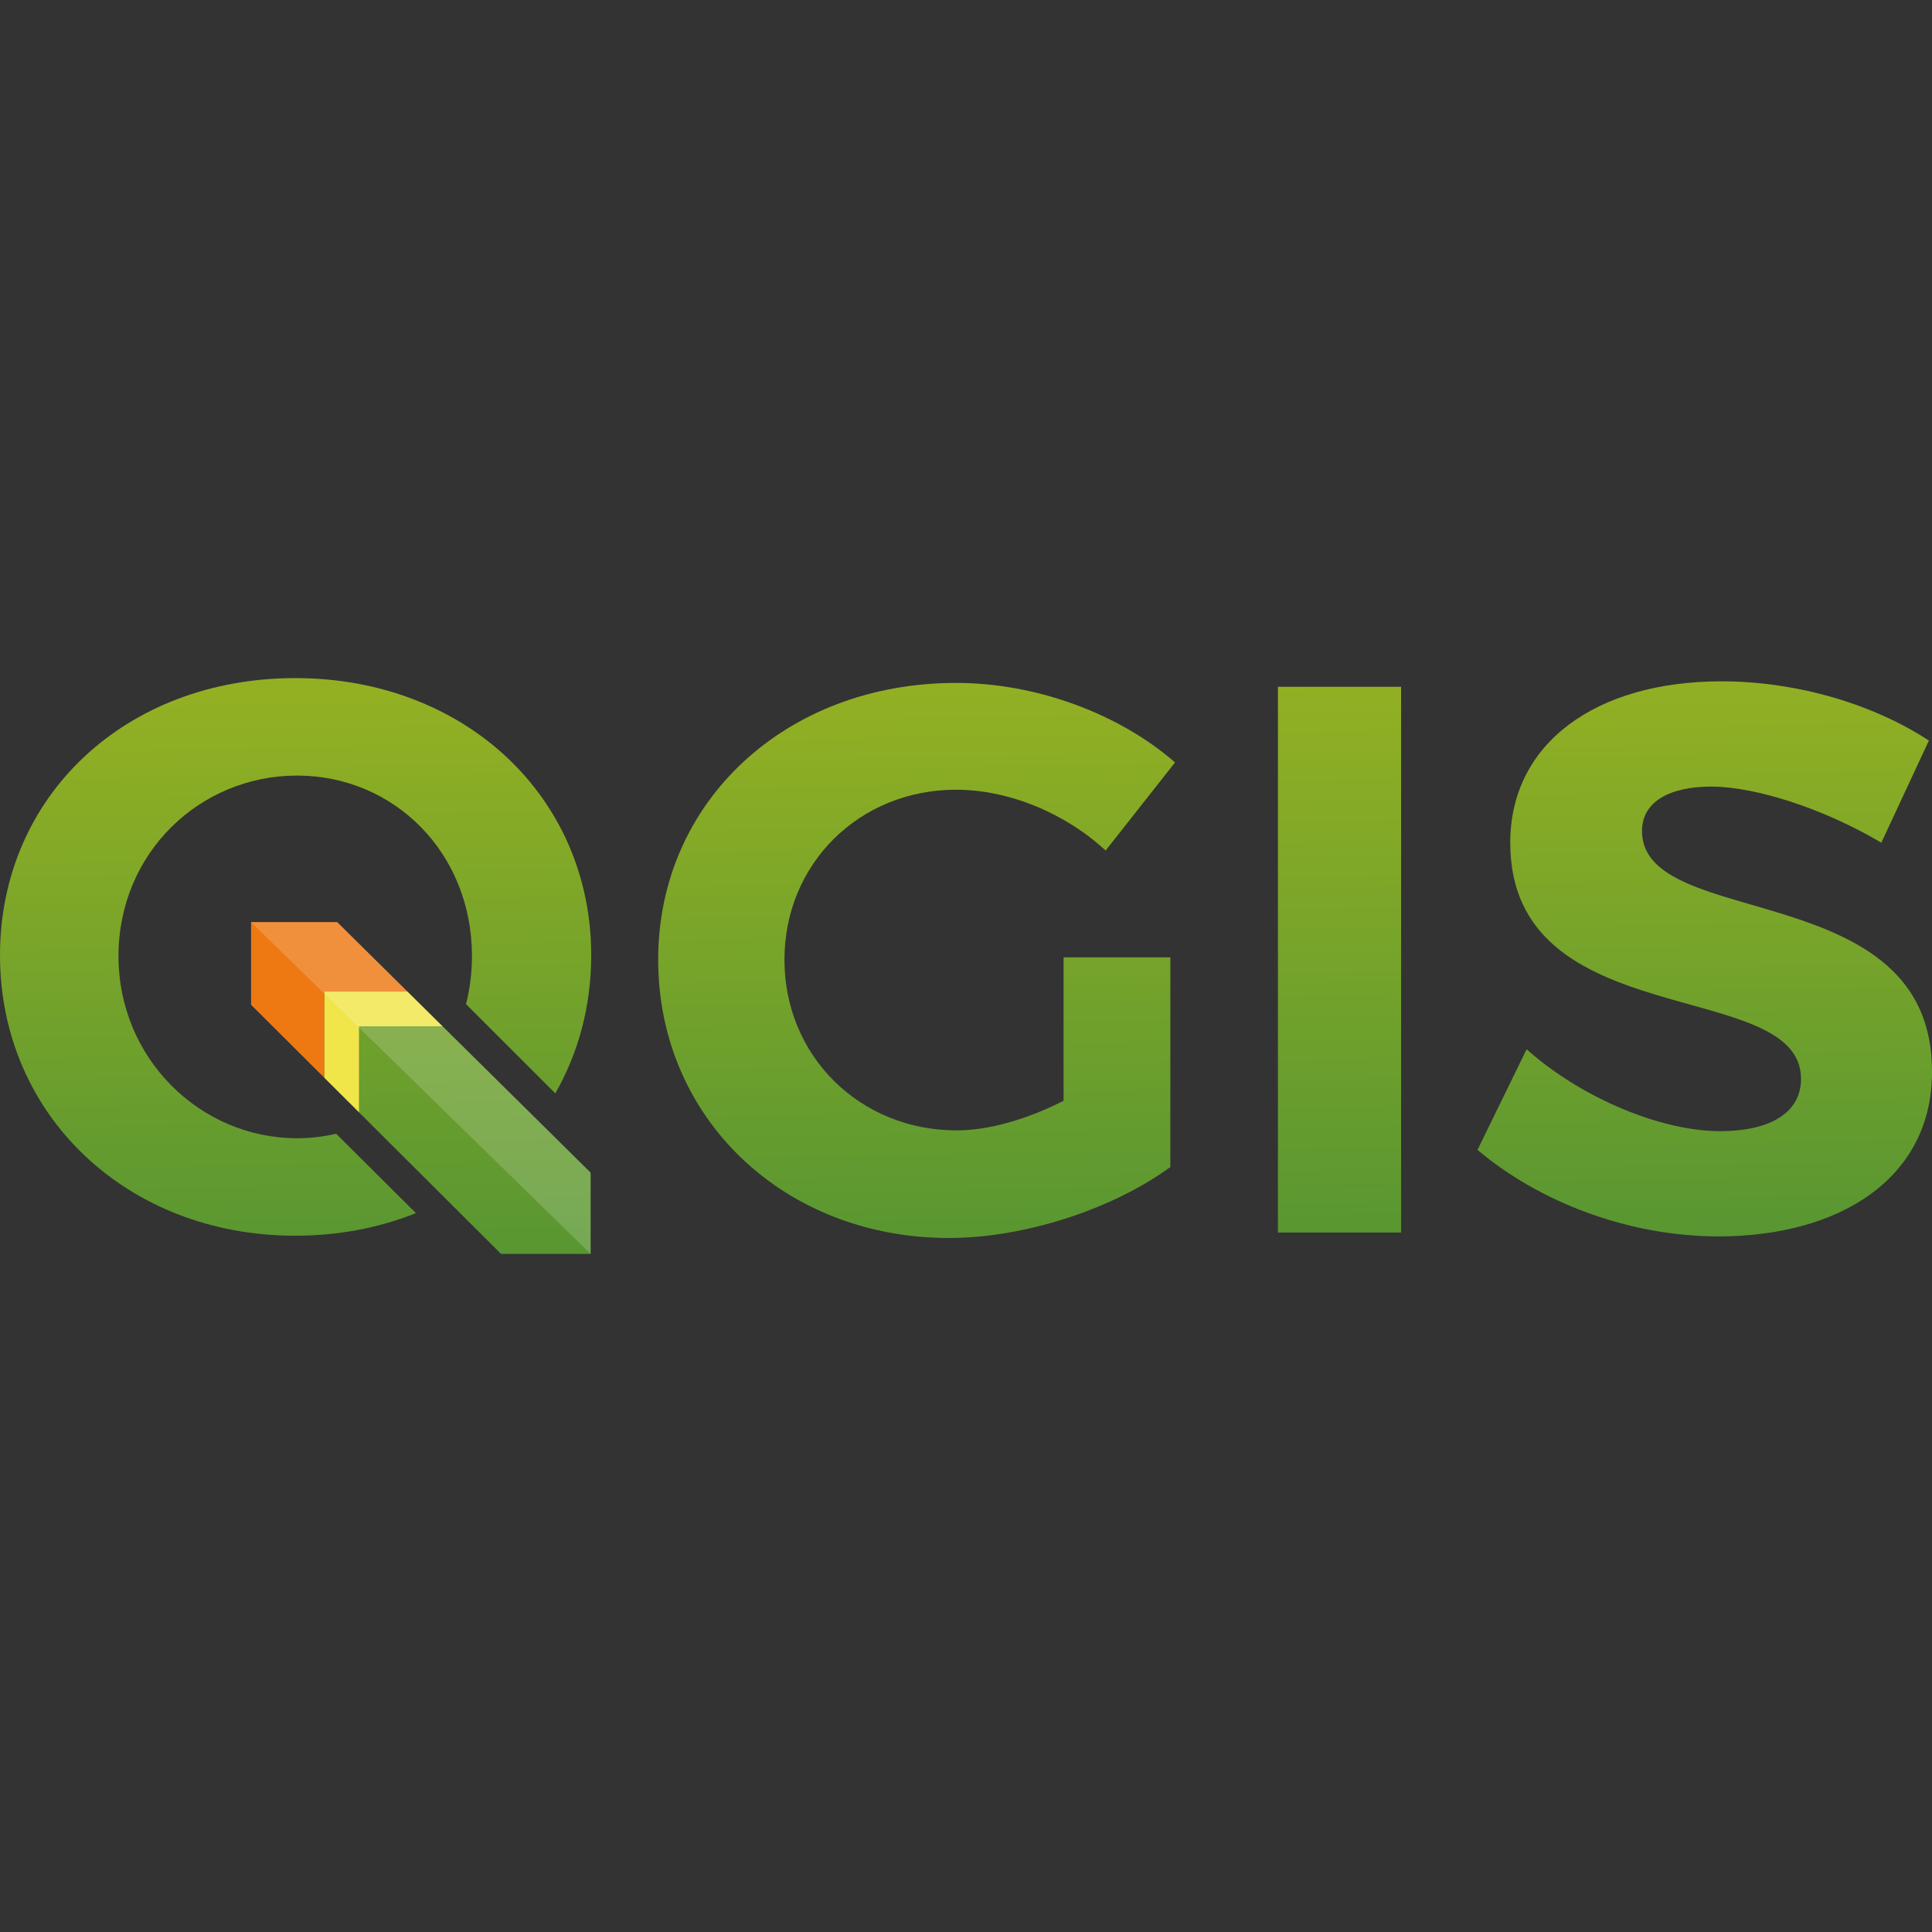 <?xml version="1.0" encoding="UTF-8"?>
<svg id="Layer_1" data-name="Layer 1" xmlns="http://www.w3.org/2000/svg" version="1.1" xmlns:xlink="http://www.w3.org/1999/xlink" viewBox="0 0 240 240">
  <rect x="0" y="0" width="240" height="240" fill="#333333" stroke="none"/>
  <defs>
    <linearGradient id="linear-gradient" x1="-1087.738" y1="1165.378" x2="-1088.812" y2="1235.981" gradientTransform="translate(1202.34 1321.039) scale(1 -1)" gradientUnits="userSpaceOnUse">
      <stop offset="0" stop-color="#589632"/>
      <stop offset="1" stop-color="#93b023"/>
    </linearGradient>
    <linearGradient id="linear-gradient-2" x1="-1035.397" y1="1166.174" x2="-1036.471" y2="1236.777" xlink:href="#linear-gradient"/>
    <linearGradient id="linear-gradient-3" x1="-990.204" y1="1166.862" x2="-991.278" y2="1237.465" xlink:href="#linear-gradient"/>
    <linearGradient id="linear-gradient-4" x1="-1143.124" y1="1164.3" x2="-1144.207" y2="1235.495" xlink:href="#linear-gradient"/>
    <linearGradient id="linear-gradient-5" x1="-1165.038" y1="1164.203" x2="-1166.112" y2="1234.806" xlink:href="#linear-gradient"/>
  </defs>
  <polygon id="polygon3" points="40.297 123.172 50.608 123.172 41.882 114.544 31.19 114.544 31.19 124.817 40.297 133.894 40.297 123.172" fill="#ee7913" stroke-width="0"/>
  <path id="path10" d="M145.385,118.923v26.051c-7.166,5.229-18.109,8.813-27.503,8.813-20.531,0-36.122-14.913-36.122-34.573s15.882-34.379,36.994-34.379c10.072,0,20.336,3.874,27.212,9.878l-8.619,10.944c-5.036-4.649-12.007-7.554-18.593-7.554-12.009,0-21.306,9.2-21.306,21.111,0,12.008,9.394,21.209,21.402,21.209,4.068,0,8.91-1.453,13.269-3.68v-17.82h13.266Z" fill="url(#linear-gradient)" stroke-width="0"/>
  <path id="path17" d="M158.75,153.108v-67.79h15.301v67.79h-15.301Z" fill="url(#linear-gradient-2)" stroke-width="0"/>
  <path id="path24" d="M239.612,92l-5.907,12.686c-7.166-4.261-15.688-6.973-21.111-6.973-5.133,0-8.619,1.84-8.619,5.52,0,12.493,36.123,5.52,36.026,29.924,0,13.267-11.525,20.434-26.535,20.434-11.138,0-22.274-4.261-29.925-10.75l6.101-12.493c6.973,6.199,16.851,10.169,24.016,10.169,6.296,0,10.072-2.324,10.072-6.488,0-12.783-36.122-5.326-36.122-29.344,0-12.299,10.556-20.046,26.245-20.046,9.491,0,18.981,2.905,25.759,7.36Z" fill="url(#linear-gradient-3)" stroke-width="0"/>
  <polygon id="polygon31" points="73.37 145.674 54.972 127.486 44.611 127.486 44.611 138.194 62.241 155.765 73.37 155.765 73.37 145.674" fill="url(#linear-gradient-4)" stroke-width="0"/>
  <polygon id="polygon33" points="44.611 127.486 54.972 127.486 50.608 123.172 40.297 123.172 40.297 133.894 44.611 138.194 44.611 127.486" fill="#f0e64a" stroke-width="0"/>
  <path id="path40" d="M41.76,140.842c-1.562.359-3.186.554-4.862.554-11.985,0-22.179-9.856-22.179-22.634s10.081-22.417,22.179-22.417,21.73,9.638,21.73,22.417c0,2.078-.259,4.078-.738,5.972l11.093,11.092c2.86-5.011,4.46-10.838,4.46-17.149,0-19.695-15.717-34.442-36.77-34.442S0,98.884,0,118.676s15.717,34.83,36.674,34.83c5.41,0,10.466-.995,14.995-2.806l-9.909-9.859Z" fill="url(#linear-gradient-5)" stroke-width="0"/>
  <path id="polygon4174" d="M31.19,114.544l42.18,41.221v-10.092l-18.397-18.188-4.364-4.314-8.727-8.628h-10.692Z" fill="#fff" fill-opacity=".173" stroke-width="0"/>
</svg>